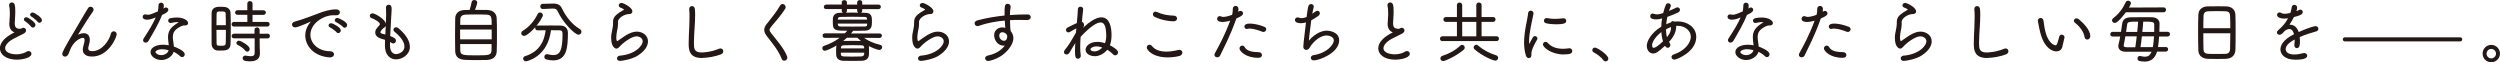 <?xml version="1.0" encoding="UTF-8"?><svg id="_レイヤー_2" xmlns="http://www.w3.org/2000/svg" viewBox="0 0 460.48 11.47"><defs><style>.cls-1{fill:#231815;stroke-width:.29px;}.cls-1,.cls-2{stroke:#231815;stroke-linecap:round;stroke-linejoin:round;}.cls-2{fill:none;stroke-width:.75px;}</style></defs><g id="_レイヤー_1-2"><path class="cls-1" d="M1.87,4.3c0-.26.01-.53.04-.79.04-.44.05-.82.05-1.12,0-.67-.06-1.05-.13-1.35-.01-.04-.01-.08-.01-.1,0-.23.18-.34.35-.34.42,0,.5.39.5,1.54,0,.33-.01.72-.05,1.21-.02.28-.05.59-.05.9,0,.74.21,1.2,1.15,1.2.18,0,.34-.1.45-.15.05-.02.1-.04.15-.04.18,0,.34.15.34.34,0,.13-.08.28-.29.42-.43.26-1.5.73-2.07,1.06-.97.55-1.5,1.22-1.5,1.8,0,.92,1.21,1.27,2.23,1.27s1.73-.37,1.88-.47c.13-.09.25-.13.35-.13.23,0,.39.16.39.35,0,.66-1.76.95-2.46.95-2.03,0-3.06-.92-3.06-1.94,0-.76.55-1.63,1.89-2.43.38-.23.84-.44,1.08-.59-.77-.06-1.25-.55-1.25-1.58ZM5.85,4.83c-.18-.26-.86-.87-1.15-1.03-.11-.06-.16-.15-.16-.23,0-.14.14-.25.32-.25.24,0,1.53.87,1.53,1.27,0,.19-.18.35-.33.35-.08,0-.15-.04-.2-.11ZM7.07,3.95c-.19-.26-.91-.86-1.2-1.01-.13-.06-.18-.15-.18-.23,0-.14.15-.26.33-.26.23,0,1.56.84,1.56,1.26,0,.19-.16.34-.33.34-.06,0-.14-.03-.19-.1Z"/><path class="cls-1" d="M13.9,6.88s.04-.01.08-.05c.32-.29.92-.57,1.45-.57s.97.28.97,1.12c0,.2-.01.35-.24,1.19-.04.13-.05.24-.05.34,0,.44.33.66.87.66,1.95,0,3.3-2.12,3.58-3.31.06-.25.23-.35.39-.35.2,0,.4.16.4.4,0,.45-1.42,3.96-4.41,3.96-1.49,0-1.55-.88-1.55-1.13,0-.18.03-.37.09-.58.2-.68.25-.97.25-1.16,0-.39-.18-.58-.47-.58-.5,0-1.95.68-2.58,2.57-.25.77-.48.89-.68.89-.37,0-.39-.28-.39-.35,0-.23.45-1.18,2.18-4.05.68-1.13,1.3-2.21,1.88-3.2.2-.35.54-.84.67-1.1.08-.14.2-.2.33-.2.2,0,.42.16.42.39,0,.14-.05.25-.64,1.07-.58.82-2.39,3.77-2.51,3.96-.03.03-.04.06-.04.08h.01Z"/><path class="cls-1" d="M27.13,3.49c-.57,0-.71-.21-.71-.39,0-.16.11-.31.32-.31.06,0,.11,0,.18.02.1.04.2.05.32.05.38,0,.73-.11,1.97-.66.09-.39.11-.82.13-1.26,0-.2.18-.3.34-.3.09,0,.35.03.35.38,0,.25-.05.58-.11.87.13-.08.26-.15.44-.29.06-.05.14-.08.21-.08.15,0,.29.11.29.28,0,.3-.47.55-1.11.84-.63,1.6-1.64,3.31-2.52,4.81-.1.18-.26.25-.42.25-.16,0-.31-.1-.31-.28,0-.09.02-.18.1-.29.93-1.41,1.75-2.7,2.38-4.22-.6.28-1.25.57-1.84.57ZM31.85,9.45c-.16.77-1.1,1.46-2.13,1.46s-1.85-.67-1.85-1.32c0-.78,1.07-1.21,2.16-1.21.4,0,.82.05,1.21.14-.01-.3-.06-.6-.1-.93-.03-.25-.05-.49-.05-.71,0-1.1.43-1.74,1.75-2.56.19-.11.3-.2.3-.25,0-.13-.5-.15-.55-.15-.34,0-.72.09-1.11.16-.03,0-.05.01-.08.01-.16,0-.28-.14-.28-.28s.1-.28.34-.33c.42-.08.78-.11,1.11-.11,1.29,0,1.93.57,1.93.87,0,.18-.14.3-.38.3h-.15c-.28,0-.62.11-.88.26-.97.55-1.4,1.06-1.4,2.02,0,.21.01.47.06.74.05.32.11.73.14,1.12.44.15,1.99.78,1.99,1.32,0,.2-.15.38-.34.38-.08,0-.18-.04-.26-.13-.33-.33-.84-.67-1.41-.92,0,.04,0,.06-.01.1ZM29.89,8.92c-.77,0-1.4.3-1.4.67,0,.29.52.71,1.21.71.73,0,1.41-.45,1.5-1.06,0-.04.01-.08.01-.11-.43-.11-.88-.2-1.32-.2Z"/><path class="cls-1" d="M40.69,9.17c-.2,0-.4,0-.61-.01-.58-.04-.95-.48-.96-1.06-.01-.78-.01-1.85-.01-2.9s0-2.08.01-2.79c.02-1.01.92-1.02,1.6-1.02.2,0,.4.01.58.03.62.04,1.01.45,1.02.95.03.73.04,1.69.04,2.67,0,1.12-.01,2.26-.04,3.06-.03,1.01-.76,1.07-1.64,1.07ZM41.74,4.8c0-.86,0-1.68-.03-2.26-.03-.54-.38-.58-.98-.58s-.96.01-.98.59c-.01.52-.03,1.35-.03,2.24h2.02ZM39.72,5.36c0,1.01.01,2,.03,2.62.01.54.24.59.97.59.59,0,.98-.04,1-.6.03-.68.03-1.64.03-2.61h-2.02ZM43.1,4.75c-.2,0-.3-.14-.3-.28,0-.15.1-.29.3-.29h2.61s-.01-1.6-.01-1.6h-1.95c-.2.01-.3-.13-.3-.27s.1-.29.3-.29h1.95s0-1.37,0-1.37c0-.2.16-.3.33-.3.18,0,.34.1.34.3v1.39h2.16c.19-.01.29.13.29.26,0,.15-.1.29-.29.29h-2.16s0,1.6,0,1.6h2.87c.19-.01.28.13.28.26,0,.15-.09.29-.28.29h-6.14ZM47.03,6.91h-3.93c-.2.01-.29-.13-.29-.26,0-.15.1-.3.29-.3h3.92s0-.86,0-.86c0-.2.16-.29.33-.29.15,0,.32.09.32.29v.87s1.64-.01,1.64-.01c.18,0,.26.14.26.29,0,.14-.09.29-.26.29h-1.63s.01,1.58.01,1.58l.04,1.26v.08c0,.59-.26,1.3-1.64,1.3-1.22,0-1.25-.26-1.25-.43s.11-.33.32-.33h.06c.37.06.69.11.97.11.53,0,.86-.19.86-.79v-2.79ZM45.28,9.22c-.39-.52-1.12-.92-1.45-1.08-.1-.05-.15-.13-.15-.2,0-.15.15-.3.33-.3.3,0,1.84.88,1.84,1.37,0,.2-.14.37-.32.37-.08,0-.18-.05-.25-.15Z"/><path class="cls-1" d="M60.81,10.43h-.08c-2.9-.21-4.36-2.1-4.36-3.93,0-1.49,1.1-2.57,1.29-2.72.06-.05.1-.1.1-.13s-.01-.03-.05-.03c-.03,0-.08.01-.14.04-.09.04-2.65,1.24-3.2,1.24-.29,0-.44-.18-.44-.37,0-.16.13-.34.37-.4,1.31-.34,3.6-1.21,4.31-1.49,1.08-.43,2.24-.77,3.31-.77.38,0,.54.2.54.4,0,.28-.24.4-.55.4h-.14c-.11-.01-.21-.01-.33-.01-1.99,0-4.41,1.6-4.41,3.74,0,1.69,1.54,3.18,3.77,3.18.39,0,.58.21.58.42,0,.21-.2.43-.57.43ZM62.11,5.85c-.2-.25-.96-.79-1.26-.93-.14-.06-.19-.15-.19-.24,0-.14.15-.26.33-.26.24,0,1.64.74,1.64,1.17,0,.19-.16.37-.33.37-.06,0-.14-.04-.19-.1ZM63.31,4.88c-.21-.24-1.01-.78-1.31-.91-.14-.06-.2-.15-.2-.24,0-.14.15-.28.34-.28.21,0,1.66.69,1.66,1.15,0,.2-.15.37-.32.37-.06,0-.13-.03-.18-.09Z"/><path class="cls-1" d="M71.69,8.4c0,1.07.52,1.71,1.27,1.71.45,0,1.68-.38,1.68-1.54,0-.77-.54-1.75-1.84-2.8-.14-.1-.19-.21-.19-.31,0-.16.16-.29.35-.29.1,0,.21.04.3.11,1.51,1.25,2.09,2.41,2.09,3.33,0,1.45-1.42,2.18-2.42,2.18s-1.88-.77-1.88-2.34v-.02c0-.39,0-.81.01-1.2-.26-.09-.53-.16-.83-.25-.67-.2-.97-.58-.97-1,0-.37.14-.59.62-1.11.16-.16.24-.3.24-.45,0-.45-1.15-1.06-1.61-1.22-.18-.06-.25-.18-.25-.3,0-.15.14-.3.37-.3.32,0,2.31,1.03,2.31,1.93,0,.21-.11.37-.28.45-.25.14-.74.67-.74.95,0,.21.19.37.53.45.21.05.43.1.66.16.05-1.21.13-2.36.15-3.38.01-.2.01-.38.01-.53,0-.48-.03-.82-.03-1.26,0-.24.18-.35.35-.35.38,0,.4.3.4.71,0,.43-.05.84-.08,1.41-.06,1.22-.14,2.42-.19,3.6.77.28,1.07.47,1.07.74,0,.2-.15.38-.35.38-.06,0-.13-.01-.2-.06-.19-.13-.37-.23-.54-.31-.01.3-.01.62-.01.92Z"/><path class="cls-1" d="M89.81,1.99c1.02.04,1.5.66,1.53,1.35.04.77.05,1.93.05,3.09s-.01,2.27-.04,2.97c-.02.97-.6,1.46-1.73,1.5-.48.01-1.06.02-1.65.02-.82,0-1.65-.01-2.24-.04-1.15-.04-1.71-.48-1.74-1.46-.01-.71-.03-1.64-.03-2.62,0-1.2.01-2.45.03-3.39.01-.82.53-1.39,1.61-1.42.25-.01.62-.02,1.02-.02.16-.53.35-1.29.4-1.58.02-.16.19-.24.35-.24.19,0,.39.1.39.31s-.34,1.15-.47,1.5c.92,0,1.93,0,2.51.02ZM90.71,5.3h-6.11c0,.68.01,1.41.01,2.09h6.1v-2.09ZM90.71,4.72c0-1.6,0-2.12-1.13-2.17-.5-.03-1.26-.03-1.98-.03s-1.41,0-1.8.03c-.86.04-1.13.43-1.16,1.02-.01.31-.02.71-.02,1.15h6.1ZM84.61,7.97c0,.5.01.96.02,1.29.04,1.08.68,1.08,3.13,1.08,2.19,0,2.9,0,2.92-1.1.01-.34.01-.78.01-1.27h-6.09Z"/><path class="cls-1" d="M96.15,6.12c0-.11.06-.23.19-.3,1.32-.81,2.19-1.9,2.81-3.15.08-.16.2-.23.33-.23.19,0,.37.16.37.37,0,.05-.01.1-.04.16-.93,1.89-2.79,3.5-3.28,3.5-.23,0-.38-.18-.38-.35ZM96.88,11.14c-.23,0-.38-.18-.38-.35,0-.13.09-.25.26-.31,2.72-.83,3.68-2.87,3.91-5.05-.59,0-1.17.01-1.65.01-.2,0-.3-.14-.3-.29s.11-.3.31-.3c.73-.01,1.59-.01,2.42-.01.61,0,1.21,0,1.74.01.78.01,1.27.42,1.27,1.2,0,2.79-.23,4.93-2.58,4.93-.38,0-.79-.06-1.24-.18-.15-.04-.23-.18-.23-.31,0-.19.11-.37.33-.37.04,0,.08,0,.11.01.39.1.74.16,1.07.16,1.37,0,1.84-1.07,1.84-3.98,0-.42-.06-.88-.74-.88-.47,0-1.05-.01-1.66-.01-.55,5.02-4.44,5.73-4.49,5.73ZM99.98,1.51h-.01c-.21,0-.31-.16-.31-.33s.1-.33.31-.33l1.95-.05h.06c.57,0,1.07.16,1.35.73.77,1.58,1.82,3,3.42,3.97.15.09.21.21.21.34,0,.21-.18.4-.4.4-.57,0-2.71-2.07-3.73-4.26-.19-.42-.52-.55-.95-.55h-.06l-1.84.08Z"/><path class="cls-1" d="M113.06,4.29v-.25c0-.68.32-1.07,1.08-1.6.25-.16.52-.3.72-.43.18-.1.25-.18.25-.24,0-.21-.67-.47-.74-.49-.19-.06-.26-.18-.26-.29,0-.16.15-.3.37-.3.29,0,1.85.77,1.85,1.41,0,.34-.34.34-.42.34-.96,0-2.24.77-2.24,1.63,0,.08.01.14.01.21v.18c0,.18-.01.38-.04.57-.04.28-.13.58-.16.81-.06.35-.11.76-.11,1.1,0,.06.01.79.29.79.08,0,.16-.06.28-.13.25-.15.87-.64,1.42-.97.73-.43,1.32-.66,1.92-.66,1.02,0,1.93.64,1.93,1.65,0,.73-.48,1.63-1.79,2.48-1.01.67-2.82.97-3.21.97-.3,0-.42-.14-.42-.3s.14-.35.34-.37c2.86-.21,4.39-1.83,4.39-2.8,0-.64-.63-1.05-1.29-1.05-1.01,0-2.71,1.34-3.2,1.94-.18.21-.34.32-.49.32-.18,0-.82-.3-.82-1.8,0-.49,0-.62.26-1.84.05-.29.09-.58.09-.88Z"/><path class="cls-1" d="M129.33,10.54c-2.09,0-2.34-1.15-2.34-2.45,0-.97.06-2.02.11-3.08.03-.67.05-1.35.05-1.95,0-.49-.01-.95-.06-1.34v-.08c0-.24.18-.37.35-.37.45,0,.45.4.45,1.58,0,.64-.03,1.35-.08,2.05-.06.96-.14,2-.14,2.96,0,1.07.02,1.95,1.56,1.95.01,0,1.6,0,3.25-.69.09-.04.16-.05.23-.05.23,0,.37.16.37.37,0,.16-.1.34-.35.44-.95.37-2.39.64-3.4.64Z"/><path class="cls-1" d="M144.12,10.78c-.64-1.6-1.69-2.84-2.67-4.1-.35-.45-.54-.82-.54-1.18,0-.31.14-.63.45-1.02.82-1.05,1.8-2.21,2.46-3.4.08-.14.19-.2.31-.2.21,0,.44.2.44.44,0,.06-.01.13-.05.19-.68,1.13-1.76,2.32-2.6,3.33-.21.26-.32.47-.32.66,0,.25.15.48.4.79,1.07,1.37,2.22,2.63,2.84,4.12.03.08.04.14.04.2,0,.25-.21.43-.43.43-.14,0-.28-.08-.34-.25Z"/><path class="cls-1" d="M158.71,6.81c1,.81,2.1,1.29,3.38,1.59.16.04.25.16.25.29,0,.18-.14.37-.38.37s-1.39-.42-2.18-.87c.09.15.14.28.14,1.02,0,.28,0,.58-.01.79-.03.64-.39,1.02-1.16,1.05-.61.02-1.18.02-1.74.02s-1.12,0-1.68-.02c-.84-.03-1.16-.44-1.17-1.03,0-.2-.01-.44-.01-.67,0-.83.04-1.13.29-1.36-1.24.81-2.39,1.22-2.51,1.22-.2,0-.32-.16-.32-.33,0-.13.06-.24.21-.29,1.06-.35,2.23-.92,3.28-1.78l-3.18.02c-.18,0-.27-.14-.27-.26,0-.14.09-.28.27-.28h3.74c.25-.23.49-.49.72-.77-2.7,0-2.84,0-2.84-1.56,0-.76,0-1.42,1.16-1.46.74-.03,1.54-.03,2.33-.03s1.59,0,2.33.03c1.07.01,1.1.59,1.1,1.46s-.06,1.5-1.12,1.54c-.71.03-1.5.03-2.29.03,0,.02-.01.04-.02.06-.19.25-.39.49-.61.72h5.61c.18-.01.26.13.26.25,0,.14-.09.28-.26.28l-3.33-.02ZM158.67,1.53v.45c0,.18-.16.28-.31.28-.16,0-.33-.1-.33-.28v-.45h-2.18v.45c0,.18-.16.28-.33.28s-.33-.1-.33-.28v-.45h-2.97c-.23.01-.33-.11-.33-.25,0-.15.11-.3.33-.3h2.97s0-.53,0-.53c0-.19.16-.28.33-.28s.33.09.33.28v.54h2.18V.45c0-.19.16-.28.33-.28.15,0,.31.09.31.28v.54h3.13c.2-.01.3.13.3.26,0,.15-.1.29-.3.29h-3.13ZM159.87,3.76c0-.62-.19-.78-.64-.79-.69-.01-1.45-.03-2.19-.03s-1.5.01-2.18.03c-.47.01-.71.18-.71.79h5.72ZM154.15,4.2c0,.71.26.82.73.83.63.01,1.37.01,2.14.01s1.55,0,2.22-.01c.61-.01.64-.29.64-.83h-5.73ZM155.94,6.81c-.39.37-.82.71-1.26,1.01.32-.15.81-.15,2.51-.15.55,0,1.12.01,1.63.02.09,0,.18.01.25.03-.39-.28-.76-.57-1.1-.91h-2.03ZM159.33,9.07c0-.55-.03-.84-.69-.87-.45-.01-1.03-.03-1.61-.03s-1.16.01-1.61.03c-.45.01-.64.19-.67.55v.31h4.59ZM154.74,9.55v.42c.01.39.25.55.69.57.49.01,1.02.03,1.55.03s1.1-.01,1.63-.03c.38-.01.69-.19.71-.59,0-.11.01-.25.01-.39h-4.59Z"/><path class="cls-1" d="M168.52,4.29v-.25c0-.68.32-1.07,1.08-1.6.25-.16.52-.3.72-.43.18-.1.25-.18.25-.24,0-.21-.67-.47-.74-.49-.19-.06-.27-.18-.27-.29,0-.16.15-.3.37-.3.29,0,1.85.77,1.85,1.41,0,.34-.34.34-.42.34-.96,0-2.24.77-2.24,1.63,0,.08.01.14.01.21v.18c0,.18-.01.38-.04.57-.04.28-.13.58-.16.81-.06.35-.11.76-.11,1.1,0,.06.01.79.29.79.08,0,.16-.06.28-.13.25-.15.87-.64,1.42-.97.73-.43,1.32-.66,1.92-.66,1.02,0,1.93.64,1.93,1.65,0,.73-.48,1.63-1.79,2.48-1.01.67-2.82.97-3.21.97-.3,0-.42-.14-.42-.3s.14-.35.34-.37c2.86-.21,4.39-1.83,4.39-2.8,0-.64-.63-1.05-1.29-1.05-1.01,0-2.71,1.34-3.2,1.94-.18.21-.34.32-.49.32-.18,0-.82-.3-.82-1.8,0-.49,0-.62.26-1.84.05-.29.09-.58.09-.88Z"/><path class="cls-1" d="M189.27,3.55c-.45-.01-.92-.03-1.39-.03-.67,0-1.34.01-2,.06.05,1.59.05,1.7.16,2.24.1.1.47.53.47,1.2,0,.42-.14.84-.4,1.3-1.48,2.47-4.08,2.77-4.08,2.77-.26,0-.43-.18-.43-.35,0-.15.11-.3.39-.37,1.31-.28,2.47-.82,3.49-2.23-.18.09-.37.13-.57.13-1.11,0-1.65-1.02-1.65-1.78,0-.86.68-1.3,1.35-1.3.25,0,.5.05.74.15-.06-.4-.06-.45-.14-1.71-1.71.14-3.42.45-5.03,1.01-.05.01-.1.02-.15.02-.21,0-.37-.18-.37-.37,0-.15.11-.31.38-.39,1.68-.45,3.39-.74,5.14-.91v-.49c0-1.32.01-1.66.43-1.66.2,0,.4.15.4.37v.06c-.09.5-.14.95-.15,1.66,1.13-.09,2.28-.13,3.4-.13.32,0,.45.18.45.35,0,.19-.15.38-.44.38h-.01ZM184.67,5.79c-.48,0-.76.33-.76.76,0,.68.55,1.11,1.03,1.11.34,0,.66-.23.72-.81,0-.04.01-.08.01-.11v-.04c0-.1-.04-.23-.08-.35-.23-.35-.59-.55-.93-.55Z"/><path class="cls-1" d="M198.33,5.92c.03-.31.06-.63.09-.93-.37.15-1,.49-1.35.73-.11.08-.21.1-.29.1-.19,0-.29-.15-.29-.3,0-.13.06-.25.19-.31.59-.29,1.17-.6,1.8-.86.1-1.11.19-2.08.2-2.65,0-.23.16-.32.32-.32.18,0,.37.11.37.29,0,.05-.05.54-.26,2.48h.01c.24,0,.4.15.4.42,0,.19-.01.24-.54,1.29,2.31-2.48,3.59-2.52,3.91-2.52,1.36,0,1.7,1.68,1.7,3.14,0,.69-.1,1.39-.34,1.93.58.28,1.55.87,1.55,1.25,0,.21-.2.39-.4.39-.09,0-.18-.03-.24-.1-.35-.38-.78-.71-1.25-.97-.59.78-1.47,1.23-2.29,1.23-.43,0-1.52-.23-1.52-1.06,0-.52.63-1.29,2.03-1.29.49,0,1,.1,1.49.28.21-.52.29-1.05.29-1.58,0-.42-.04-.83-.1-1.23-.15-.98-.57-1.34-1.08-1.34-.73,0-1.89.66-3.83,2.73-.05.67-.08,1.32-.08,1.93,0,.57.03,1.1.1,1.54,0,.03.01.05.01.09,0,.24-.19.39-.38.39-.3,0-.4-.2-.4-1.23,0-.57.04-1.26.09-2.02-.3.38-1.19,1.88-1.35,2.17-.13.23-.29.3-.43.3-.13,0-.35-.06-.35-.3,0-.09.04-.18.23-.43.06-.08.14-.15.21-.26.18-.26.38-.54.59-.83.37-.59.84-1.4,1.21-2.07v-.08ZM201.99,8.4c-.81,0-1.29.39-1.29.69,0,.24.28.52.89.52s1.27-.37,1.69-.93c-.43-.16-.88-.28-1.3-.28Z"/><path class="cls-1" d="M215.19,10.43c-2.96,0-3.82-1.39-3.82-1.68,0-.21.16-.37.35-.37.11,0,.24.05.35.19.66.83,1.73,1.08,2.77,1.08.82,0,1.61-.15,2.18-.3.08-.03.14-.03.2-.03.26,0,.42.18.42.37s-.14.4-.44.48c-.63.16-1.34.25-2.02.25ZM216.16,3.78c-.54,0-2.03-.13-3.43-.81-.15-.08-.23-.21-.23-.34,0-.18.13-.34.33-.34.06,0,.14.02.23.06.93.43,1.84.63,3.18.68.26.01.42.2.42.38,0,.19-.15.37-.49.37Z"/><path class="cls-1" d="M227.55,3.47c-1.17,3.28-2.12,4.94-2.95,6.71-.08.15-.23.23-.38.23-.2,0-.39-.11-.39-.31,0-.06.03-.14.06-.21.71-1.29,1.83-3.26,2.92-6.25v-.05c-.1.04-1.02.31-1.59.31-.18,0-.89-.01-.89-.42,0-.18.13-.37.34-.37.06,0,.14.02.23.06.13.06.26.09.42.09.1,0,.69-.01,1.75-.42.11-.4.15-.76.15-1.26,0-.23.19-.34.38-.34.34,0,.37.28.37.45,0,.24-.04.52-.11.79.14-.08.28-.16.38-.24.08-.06.16-.09.24-.09.19,0,.34.14.34.31,0,.13-.08.38-1.2.83l-.06.16ZM232.29,10.13c0,.37-.4.37-.59.37-2.17,0-3.25-1.19-3.25-1.58,0-.21.18-.38.37-.38.11,0,.23.06.3.2.54.93,1.71.98,2.77,1.02.26,0,.4.19.4.37ZM232.71,5.74s-.1,0-.15-.03c-.63-.24-1.6-.59-2.38-.59-.18,0-.34.02-.49.06-.03.01-.05.01-.08.01-.16,0-.26-.15-.26-.3,0-.18.13-.4.87-.4.69,0,1.65.2,2.61.58.18.06.25.2.25.32,0,.19-.15.35-.37.35Z"/><path class="cls-1" d="M239.64,4.13c-.25,0-.98-.04-.98-.45,0-.16.13-.33.34-.33.08,0,.15.01.23.05.15.05.32.09.5.09.34,0,.72-.1,1.07-.26.28-2.14.3-2.33.69-2.33.18,0,.35.1.35.3,0,.03-.01.05-.01.08-.11.54-.25,1.05-.34,1.58.26-.18.68-.47.86-.6.11-.09.21-.13.31-.13.18,0,.3.14.3.31,0,.13-.08.28-.25.4-.49.34-.93.6-1.32.81-.15,1.25-.45,3.28-.49,4.31,1.05-1.44,2.41-2.17,3.49-2.17.15,0,2.13.09,2.13,1.64,0,2.22-3.61,3.55-4.51,3.55-.28,0-.42-.16-.42-.33s.13-.32.37-.35c2.55-.38,3.86-2,3.86-2.85,0-.89-1.12-1.06-1.5-1.06-1.17,0-2.46,1.11-3.11,2.13-.13.19-.2.4-.43.49-.05.03-.1.04-.16.04-.2,0-.42-.15-.42-.42,0-.16.05-.91.52-4.7-.4.14-.76.2-1.07.2Z"/><path class="cls-1" d="M255.75,4.3c0-.26.01-.53.04-.79.04-.44.05-.82.05-1.12,0-.67-.06-1.05-.13-1.35-.01-.04-.01-.08-.01-.1,0-.23.18-.34.35-.34.42,0,.5.39.5,1.54,0,.33-.01.72-.05,1.21-.03.28-.05.59-.05.9,0,.74.21,1.2,1.15,1.2.18,0,.34-.1.45-.15.05-.02.1-.04.15-.04.19,0,.35.15.35.34,0,.14-.08.28-.29.42-.43.26-1.51.73-2.08,1.06-.97.55-1.5,1.22-1.5,1.8,0,.92,1.21,1.27,2.23,1.27s1.7-.34,1.89-.47c.13-.09.25-.13.35-.13.23,0,.38.16.38.35,0,.67-1.79.95-2.46.95-2.03,0-3.06-.92-3.06-1.94,0-.76.55-1.63,1.89-2.43.38-.23.84-.44,1.08-.59-.77-.06-1.25-.55-1.25-1.58Z"/><path class="cls-1" d="M265.68,7.43c-.2,0-.3-.15-.3-.3s.1-.3.3-.3h2.82s0-2.95,0-2.95h-2.19c-.2.01-.3-.14-.3-.29s.1-.3.3-.3h2.19s0-2.37,0-2.37c0-.2.16-.3.34-.3.16,0,.34.1.34.3v2.38h2.89V.91c0-.2.16-.3.34-.3.16,0,.34.1.34.3v2.38h2.28c.19-.01.29.14.29.29s-.1.3-.29.3h-2.28s0,2.95,0,2.95h2.91c.19-.01.29.14.29.29s-.1.3-.29.3h-9.98ZM265.83,11.1c-.23,0-.38-.16-.38-.34,0-.14.1-.29.3-.35,1.16-.35,2.4-1.02,3.35-1.92.06-.06.14-.09.2-.09.19,0,.35.19.35.38,0,.09-.04.16-.11.24-1.29,1.13-3.37,2.08-3.72,2.08ZM272.07,3.88h-2.89v2.96h2.89v-2.96ZM275.41,11.02c-.32,0-2.34-.82-3.72-2.05-.09-.08-.11-.16-.11-.24,0-.18.16-.34.34-.34.08,0,.15.03.23.09.98.87,2.22,1.5,3.35,1.83.21.06.3.21.3.35,0,.19-.15.37-.39.37Z"/><path class="cls-1" d="M281.2,10.2c-.24-.77-.33-1.58-.33-2.37,0-2.17.66-4.29.74-5.39.02-.24.18-.33.33-.33.18,0,.38.13.38.33,0,.02-.01.05-.01.08-.24,1.25-.81,3.49-.81,5.04,0,.04.01.87.13.87.04,0,.08-.05.13-.16.16-.35.58-1.11.71-1.32.06-.11.16-.16.25-.16.16,0,.32.14.32.29,0,.05-.01.09-.04.14-.4.69-1.08,1.88-1.08,2.71,0,.05.01.1.01.16v.05c0,.16-.05.42-.34.42-.14,0-.3-.1-.38-.34ZM288.07,9.89c-2.28,0-3.73-1.29-3.73-1.71,0-.18.16-.33.35-.33.1,0,.21.05.31.16.67.78,1.7,1.12,2.91,1.12.34,0,.71-.04,1.08-.09.04,0,.06-.01.09-.01.25,0,.37.18.37.35,0,.28-.13.5-1.39.5ZM286.54,4.33c-.58,0-1.2-.06-1.73-.19-.2-.05-.29-.19-.29-.33,0-.16.14-.34.34-.34.03,0,.05,0,.09.01.47.1.96.14,1.42.14.55,0,1.08-.05,1.56-.11h.06c.23,0,.35.15.35.33,0,.21-.01.49-1.81.49Z"/><path class="cls-1" d="M295.74,11.17c-.1,0-.21-.05-.29-.16-.37-.55-1.21-1.18-1.83-1.5-.13-.06-.19-.18-.19-.28,0-.16.13-.32.33-.32.42,0,2.34,1.32,2.34,1.9,0,.21-.18.35-.37.35Z"/><path class="cls-1" d="M306.26,3.22c-.5.14-.86.21-1.2.21-.47,0-.96-.1-.96-.45,0-.18.11-.34.32-.34.05,0,.1.01.16.04.21.08.42.11.62.11.34,0,.5-.04,1.26-.26.48-1.79.59-1.79.82-1.79.16,0,.33.13.33.3,0,.04-.01.09-.03.13-.15.39-.32.76-.44,1.11.59-.23,1.22-.52,1.64-.73.08-.04.14-.05.2-.05.19,0,.31.14.31.3,0,.14-.08.29-.28.38-.62.29-1.4.6-2.03.82-.11.54-.2,1.12-.24,1.7.38-.18.73-.33,1.1-.43.03-.15.18-.23.33-.23.09,0,.19.04.25.1.21-.04.43-.05.64-.05,1.58,0,3.23.96,3.23,2.72,0,2.7-3.59,4.03-3.88,4.03-.23,0-.39-.16-.39-.34,0-.13.09-.25.3-.33,1.97-.63,3.26-2.09,3.26-3.42,0-1.12-1.06-2.14-2.56-2.14-.14,0-.28.01-.43.03.01.09.01.18.01.26,0,1.17-.82,2.26-1.37,2.81.05.08.1.15.16.23.09.11.13.23.13.33,0,.21-.15.39-.33.39-.15,0-.28-.1-.48-.45-1.51,1.4-1.84,1.5-2.21,1.5-.58,0-1.03-.53-1.03-1.29,0-.67.64-2.21,2.66-3.42.01-.59.09-1.21.2-1.81l-.09.03ZM306.14,5.65c-.63.37-1.98,1.68-1.98,2.67,0,.49.2.63.43.63.35,0,.88-.32,1.89-1.3-.2-.58-.31-1.26-.34-2ZM306.72,5.3c0,.67.08,1.31.25,1.84.35-.39.97-1.07.97-2.1,0-.09,0-.16-.01-.25-.4.11-.81.29-1.21.52Z"/><path class="cls-1" d="M319.05,3.49c-.57,0-.71-.21-.71-.39,0-.16.11-.31.32-.31.06,0,.11,0,.18.02.1.04.2.05.32.05.38,0,.73-.11,1.97-.66.09-.39.11-.82.13-1.26,0-.2.18-.3.34-.3.09,0,.35.03.35.38,0,.25-.05.58-.11.87.13-.08.26-.15.44-.29.06-.05.14-.08.21-.08.15,0,.29.11.29.28,0,.3-.47.55-1.11.84-.63,1.6-1.64,3.31-2.52,4.81-.1.18-.26.25-.42.25-.16,0-.31-.1-.31-.28,0-.09.02-.18.1-.29.93-1.41,1.75-2.7,2.38-4.22-.6.28-1.25.57-1.84.57ZM323.76,9.45c-.16.77-1.1,1.46-2.13,1.46s-1.85-.67-1.85-1.32c0-.78,1.07-1.21,2.16-1.21.4,0,.82.05,1.21.14-.01-.3-.06-.6-.1-.93-.03-.25-.05-.49-.05-.71,0-1.1.43-1.74,1.75-2.56.19-.11.3-.2.3-.25,0-.13-.5-.15-.55-.15-.34,0-.72.09-1.11.16-.02,0-.05.01-.08.01-.16,0-.28-.14-.28-.28s.1-.28.34-.33c.42-.08.78-.11,1.11-.11,1.29,0,1.93.57,1.93.87,0,.18-.14.3-.38.3h-.15c-.28,0-.62.11-.88.26-.97.55-1.4,1.06-1.4,2.02,0,.21.01.47.06.74.05.32.11.73.14,1.12.44.15,1.99.78,1.99,1.32,0,.2-.15.38-.34.38-.08,0-.18-.04-.26-.13-.33-.33-.84-.67-1.41-.92,0,.04,0,.06-.01.1ZM321.81,8.92c-.77,0-1.4.3-1.4.67,0,.29.52.71,1.21.71.73,0,1.41-.45,1.5-1.06,0-.04.01-.08.01-.11-.43-.11-.88-.2-1.32-.2Z"/><path class="cls-1" d="M335.2,3.47c-1.17,3.28-2.12,4.94-2.95,6.71-.08.15-.23.23-.38.23-.2,0-.39-.11-.39-.31,0-.06.03-.14.06-.21.71-1.29,1.83-3.26,2.92-6.25v-.05c-.1.04-1.02.31-1.59.31-.18,0-.89-.01-.89-.42,0-.18.13-.37.34-.37.06,0,.14.02.23.06.13.06.26.09.42.09.1,0,.69-.01,1.75-.42.11-.4.15-.76.15-1.26,0-.23.19-.34.38-.34.34,0,.37.28.37.45,0,.24-.04.52-.11.79.14-.08.28-.16.38-.24.08-.06.16-.09.24-.09.19,0,.34.14.34.31,0,.13-.08.38-1.2.83l-.06.16ZM339.94,10.13c0,.37-.4.37-.59.37-2.17,0-3.25-1.19-3.25-1.58,0-.21.18-.38.37-.38.11,0,.23.06.3.2.54.93,1.71.98,2.77,1.02.26,0,.4.19.4.37ZM340.35,5.74s-.1,0-.15-.03c-.63-.24-1.6-.59-2.38-.59-.18,0-.34.02-.49.06-.03.01-.05.01-.08.01-.16,0-.26-.15-.26-.3,0-.18.13-.4.87-.4.69,0,1.65.2,2.61.58.18.06.25.2.25.32,0,.19-.15.35-.37.35Z"/><path class="cls-1" d="M349.52,4.29v-.25c0-.68.32-1.07,1.08-1.6.25-.16.52-.3.72-.43.18-.1.25-.18.25-.24,0-.21-.67-.47-.74-.49-.19-.06-.27-.18-.27-.29,0-.16.15-.3.37-.3.29,0,1.85.77,1.85,1.41,0,.34-.34.34-.42.34-.96,0-2.24.77-2.24,1.63,0,.08.01.14.01.21v.18c0,.18-.01.38-.04.57-.04.28-.13.58-.16.81-.06.35-.11.76-.11,1.1,0,.06.01.79.29.79.08,0,.16-.06.28-.13.25-.15.87-.64,1.42-.97.73-.43,1.32-.66,1.92-.66,1.02,0,1.93.64,1.93,1.65,0,.73-.48,1.63-1.79,2.48-1.01.67-2.82.97-3.21.97-.3,0-.42-.14-.42-.3s.14-.35.34-.37c2.86-.21,4.39-1.83,4.39-2.8,0-.64-.63-1.05-1.29-1.05-1.01,0-2.71,1.34-3.2,1.94-.18.21-.34.32-.49.32-.18,0-.82-.3-.82-1.8,0-.49,0-.62.26-1.84.05-.29.09-.58.09-.88Z"/><path class="cls-1" d="M366.04,10.54c-2.09,0-2.34-1.15-2.34-2.45,0-.97.06-2.02.11-3.08.03-.67.05-1.35.05-1.95,0-.49-.01-.95-.06-1.34v-.08c0-.24.18-.37.35-.37.45,0,.45.4.45,1.58,0,.64-.03,1.35-.08,2.05-.06.96-.14,2-.14,2.96,0,1.07.02,1.95,1.56,1.95.01,0,1.6,0,3.25-.69.09-.04.16-.05.23-.05.23,0,.37.16.37.37,0,.16-.1.34-.35.44-.95.37-2.39.64-3.4.64Z"/><path class="cls-1" d="M378.77,9.32c-.35,0-.78-.14-1.24-.49-1.15-.88-1.58-2.7-1.78-3.69-.03-.15-.25-1.23-.25-1.34,0-.21.18-.35.37-.35.16,0,.32.1.37.34.08.4.13.91.2,1.32.55,3.1,1.97,3.38,2.17,3.38s.34-.13.44-.37c.16-.4.25-.9.39-1.35.06-.18.18-.25.3-.25.19,0,.38.15.38.35,0,.02-.01.04-.01.06-.1.55-.29,1.12-.39,1.66-.08.43-.44.72-.95.72ZM384.09,6.77c-.13-1-.95-2.03-1.84-2.73-.08-.06-.11-.14-.11-.21,0-.16.14-.31.34-.31.09,0,.2.04.32.13.76.63,2.07,1.89,2.07,3.01,0,.31-.21.48-.42.48-.16,0-.32-.11-.35-.35Z"/><path class="cls-1" d="M397.2,9.37c-.35,1.27-1.07,1.83-2.17,1.83-.29,0-.62-.04-.96-.11-.15-.04-.21-.18-.21-.31,0-.16.09-.33.28-.33.04,0,.06,0,.1.01.31.09.58.13.82.13.76,0,1.18-.4,1.45-1.2h-4.87c-.89.01-1.32-.35-1.32-.91,0-.1.01-.23.05-.35.13-.44.23-.97.33-1.54h-1.56c-.2,0-.3-.14-.3-.29,0-.14.1-.29.3-.29h1.66l.21-1.49c.11-.82.48-1.16,1.45-1.19.62-.01,1.58-.02,2.46-.02.54,0,1.06,0,1.44.01.71.01,1.27.37,1.27,1.03,0,.48-.01,1.06-.04,1.65h1.66c.2,0,.3.14.3.29,0,.14-.1.29-.3.29h-1.69c-.05.81-.13,1.6-.24,2.23h1.61c.19-.01.28.13.28.26s-.1.29-.29.29h-1.73ZM391.48,2.14c-.14.19-1.46,1.94-1.95,1.94-.2,0-.37-.16-.37-.34,0-.09.05-.2.18-.29,1.01-.76,1.79-1.79,2.33-2.97.06-.15.19-.21.31-.21.19,0,.38.15.38.34,0,.18-.47.9-.49.93l6.66-.03c.19,0,.29.15.29.3s-.1.31-.3.31h-7.03ZM393.43,8.84c.11-.66.21-1.47.3-2.29h-2.38c-.1.6-.2,1.18-.29,1.55-.03.1-.04.19-.04.28,0,.34.25.45.74.47h1.66ZM393.79,6.03c.09-.81.15-1.59.19-2.19-1.92,0-2.23,0-2.33.72-.05.39-.13.93-.21,1.47h2.36ZM394.39,6.55c-.09.82-.19,1.64-.3,2.28.81,0,1.71-.01,2.56-.01.14-.63.21-1.46.26-2.27h-2.52ZM396.93,6.03c.01-.16.01-.28.01-1.47,0-.72-.49-.72-2.31-.72-.04.6-.1,1.4-.19,2.19h2.48Z"/><path class="cls-1" d="M410.05,10.69c-.55.02-1.15.02-1.73.02s-1.15,0-1.66-.02c-1-.04-1.58-.57-1.6-1.44-.03-.83-.04-2.1-.04-3.38,0-1.13.01-2.28.04-3.14.03-.79.53-1.37,1.55-1.41.48-.01,1.18-.02,1.89-.02.57,0,1.13.01,1.58.02.95.04,1.5.59,1.52,1.41.03.78.04,1.98.04,3.16,0,1.31-.01,2.61-.04,3.29-.02.87-.58,1.46-1.55,1.5ZM410.95,5.34c0-.96-.01-1.84-.04-2.41-.03-.6-.23-.97-1.02-1-.33-.01-.92-.03-1.51-.03s-1.21.01-1.6.03c-.69.03-1.02.33-1.05,1-.03.58-.04,1.46-.04,2.41h5.26ZM405.69,5.97c0,1.21,0,2.41.03,3.08.03.71.35,1,1.17,1.02.29.01.86.01,1.42.01s1.17,0,1.5-.01c.79-.02,1.07-.38,1.1-1.08.02-.69.04-1.85.04-3.01h-5.26Z"/><path class="cls-1" d="M421.51,3.2c-.29.05-.55.08-.78.08-.69,0-1.17-.23-1.17-.55,0-.15.13-.3.32-.3.09,0,.19.04.3.11.15.1.37.14.62.14.15,0,.47-.01,1.17-.16.16-.43.21-.68.29-1.19.04-.2.18-.29.33-.29.19,0,.38.13.38.34,0,.3-.18.79-.23.92.3-.1.58-.21.77-.33.06-.04.13-.05.19-.05.18,0,.31.13.31.3,0,.38-.77.59-1.58.79-.24.5-.61,1.1-1.03,1.73.14-.02.26-.05.39-.05.69,0,1.26.47,1.52,1.4,2.21-.98,3.06-1.13,3.19-1.13.25,0,.38.16.38.34,0,.13-.08.26-.24.32-.48.15-.84.25-1.41.43-.62.19-1.25.44-1.79.68.03.25.05.52.05.79,0,.66-.03,1.2-.44,1.2-.16,0-.3-.13-.3-.38v-.09c.04-.33.06-.64.06-.92,0-.1,0-.2-.01-.3-.96.5-1.94,1.15-1.94,2.02,0,.57.47,1.13,1.75,1.13.6,0,1.21-.13,1.55-.23.09-.03.16-.04.24-.04.26,0,.43.16.43.35,0,.57-1.54.59-1.98.59-2,0-2.67-.97-2.67-1.76,0-.48.26-1.63,2.53-2.71-.16-.76-.52-1.18-1.03-1.18-.26,0-.57.11-.9.34-.45.5-.66.72-.91.72-.18,0-.33-.13-.33-.29,0-.09.05-.2.18-.3.61-.52,1.31-1.16,1.97-2.48l-.18.02Z"/><path class="cls-1" d="M458.87,11.32c-.81,0-1.45-.64-1.45-1.45s.64-1.46,1.45-1.46,1.46.66,1.46,1.46-.66,1.45-1.46,1.45ZM458.87,8.87c-.55,0-1.01.45-1.01,1.01s.45,1.02,1.01,1.02,1.02-.47,1.02-1.02-.47-1.01-1.02-1.01Z"/><line class="cls-2" x1="431.9" y1="7.25" x2="453.15" y2="7.25"/></g></svg>